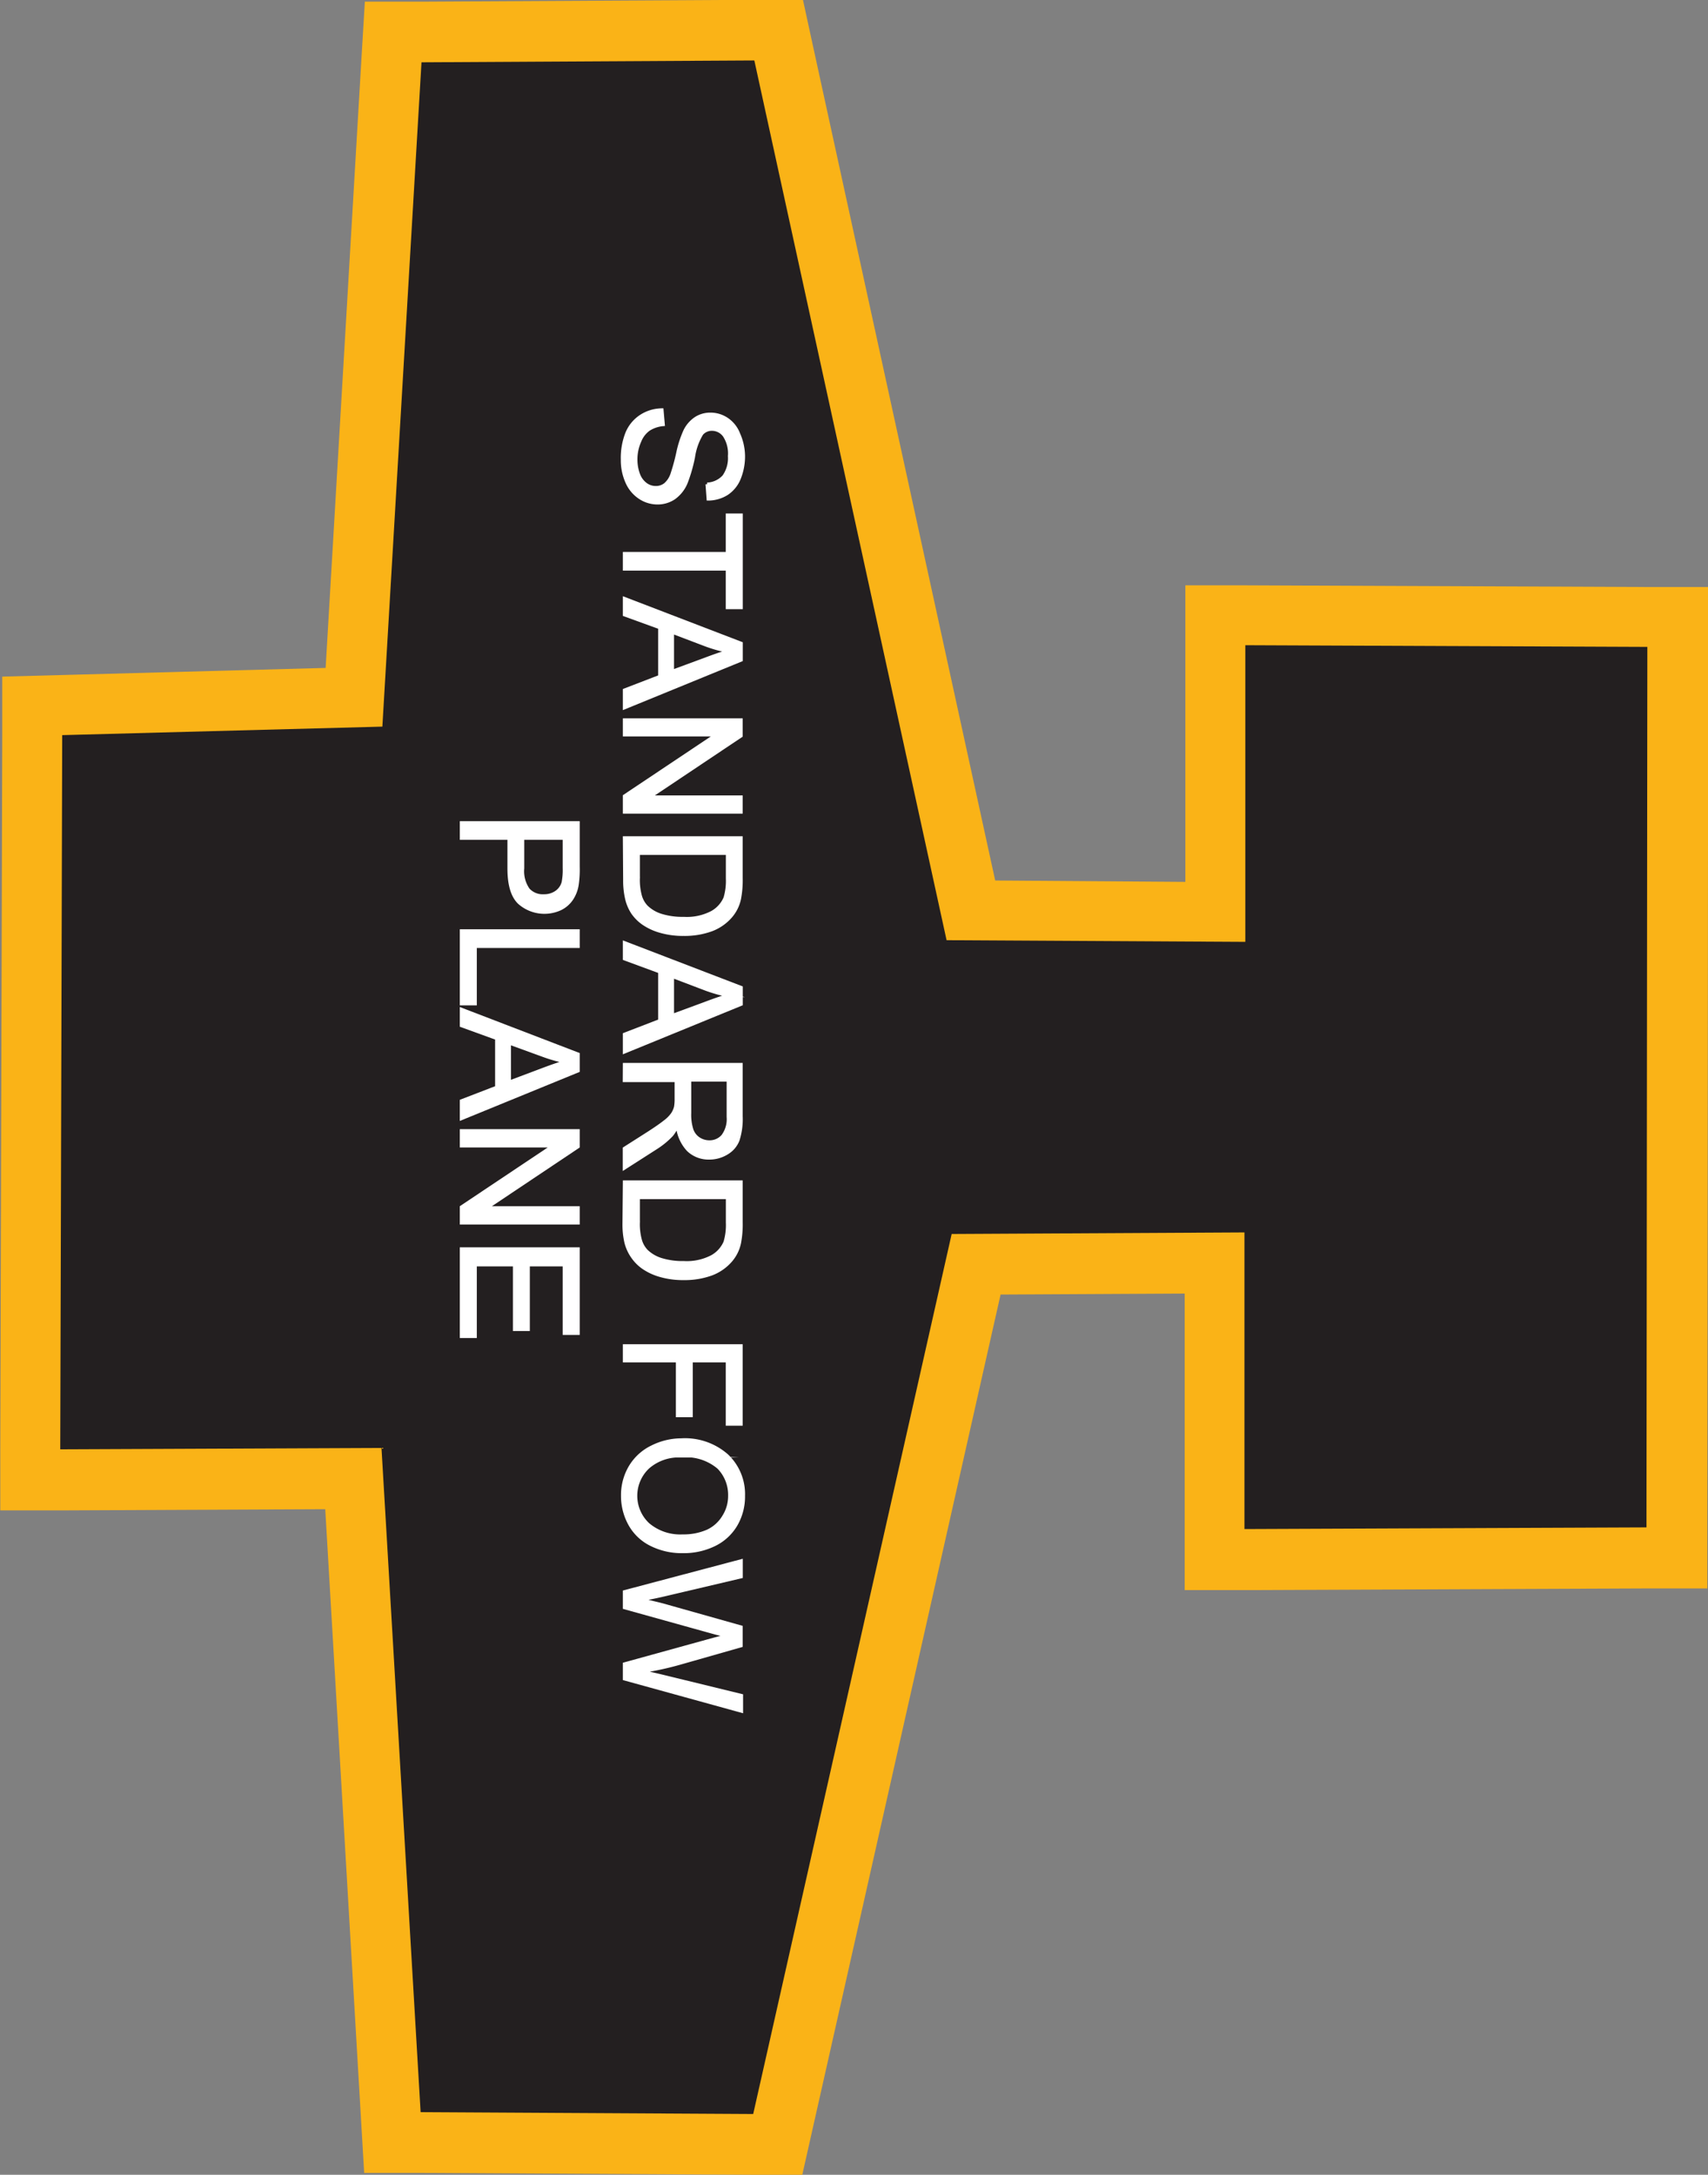 <svg xmlns="http://www.w3.org/2000/svg" viewBox="0 0 174.61 222.29"><rect x="0" y="0" width="174.61" height="222.29" fill="#808080" stroke="none"/><defs><style>.cls-1{fill:#231f20;fill-rule:evenodd;}.cls-2{fill:#fab317;}.cls-3{fill:#fff;stroke:#fff;stroke-miterlimit:45;stroke-width:0.33px;}</style></defs><title>Asset 100</title><g id="Layer_2" data-name="Layer 2"><g id="Layer_1-2" data-name="Layer 1"><polygon class="cls-1" points="40.1 218.97 36.12 151.09 3.1 151.24 3.31 72.16 36.21 71.28 40.2 3.32 79.6 3.1 99.25 93.03 124.22 93.17 124.25 62.85 171.52 63.05 171.42 159.24 124.16 159.43 124.13 129.12 99.75 129.25 79.49 219.18 40.1 218.97"/><path class="cls-2" d="M77.12,6.2l19.65,89.9,30.54.17,0-30.32,41.1.17-.09,90-41.1.17,0-30.32-29.93.16L77,216.08l-34-.19L39,148l-32.84.14.2-73,32.73-.87,4-67.9,34-.19m5-6.2-5,0-34,.19-5.79,0L36.95,6,33.29,68.27,6.23,69l-6,.16,0,6-.2,73,0,6.22,6.22,0,27-.12,3.64,62.06.34,5.78,5.79,0,34,.19,5,0,1.09-4.85,19.18-85.12,18.82-.1,0,24.12v6.19l6.19,0,41.1-.17,6.14,0v-6.14l.09-90V60l-6.16,0-41.1-.17-6.19,0v6.19l0,24.12L101.74,90,83.15,4.88,82.09,0Z"/><path class="cls-3" d="M67.67,41.9l.13,1.49a3.29,3.29,0,0,0-1.47.49,2.69,2.69,0,0,0-.93,1.2A4.55,4.55,0,0,0,65,46.91a4.4,4.4,0,0,0,.27,1.59,2.21,2.21,0,0,0,.74,1,1.71,1.71,0,0,0,1,.34,1.55,1.55,0,0,0,1-.32,2.41,2.41,0,0,0,.7-1.07,21.17,21.17,0,0,0,.58-2.12,10.87,10.87,0,0,1,.74-2.3,3.23,3.23,0,0,1,1.11-1.27,2.72,2.72,0,0,1,1.48-.42,3,3,0,0,1,1.69.51,3.18,3.18,0,0,1,1.19,1.5A5.68,5.68,0,0,1,76,46.55a6,6,0,0,1-.43,2.34,3.37,3.37,0,0,1-1.26,1.56A3.61,3.61,0,0,1,72.4,51l-.11-1.51A2.44,2.44,0,0,0,74,48.7a3.22,3.22,0,0,0,.58-2.08,3.34,3.34,0,0,0-.52-2.09,1.57,1.57,0,0,0-1.26-.66,1.36,1.36,0,0,0-1.06.46,6.29,6.29,0,0,0-.85,2.38,15.71,15.71,0,0,1-.76,2.64A3.62,3.62,0,0,1,68.9,50.9a3,3,0,0,1-1.7.5,3.24,3.24,0,0,1-1.79-.55,3.59,3.59,0,0,1-1.31-1.57,5.45,5.45,0,0,1-.47-2.3,6.87,6.87,0,0,1,.47-2.71,3.79,3.79,0,0,1,1.42-1.72A4,4,0,0,1,67.67,41.9Z"/><path class="cls-3" d="M63.84,56.58H74.36V52.65h1.41v9.45H74.36V58.16H63.84Z"/><path class="cls-3" d="M63.84,61.18l11.93,4.58v1.7L63.84,72.34v-1.8l3.61-1.39v-5l-3.61-1.31Zm4.9,3.44v4L72,67.42q1.5-.57,2.47-.85a15.22,15.22,0,0,1-2.28-.64Z"/><path class="cls-3" d="M63.84,73.59H75.76v1.62L66.4,81.47h9.36V83H63.84V81.37l9.37-6.26H63.84Z"/><path class="cls-3" d="M63.84,85.64H75.76v4.11a10,10,0,0,1-.17,2.12,4,4,0,0,1-.85,1.75,4.86,4.86,0,0,1-2,1.41,8,8,0,0,1-2.84.47,8.35,8.35,0,0,1-2.41-.32,5.87,5.87,0,0,1-1.74-.81,4.33,4.33,0,0,1-1.08-1.09,4.44,4.44,0,0,1-.6-1.42,8.12,8.12,0,0,1-.2-1.92Zm1.41,1.58v2.55a6.16,6.16,0,0,0,.22,1.85,2.64,2.64,0,0,0,.62,1.07,3.76,3.76,0,0,0,1.51.88,7.38,7.38,0,0,0,2.3.31,5.55,5.55,0,0,0,2.88-.61,3.09,3.09,0,0,0,1.35-1.49,6.17,6.17,0,0,0,.24-2V87.22Z"/><path class="cls-3" d="M63.84,96.36l11.93,4.58v1.7l-11.93,4.88v-1.8l3.61-1.39v-5L63.84,98Zm4.9,3.44v4L72,102.6q1.5-.57,2.47-.85a15.22,15.22,0,0,1-2.28-.64Z"/><path class="cls-3" d="M63.84,108.81H75.76v5.29a7,7,0,0,1-.32,2.43,2.66,2.66,0,0,1-1.14,1.33,3.39,3.39,0,0,1-1.8.5,3,3,0,0,1-2.14-.82A4.16,4.16,0,0,1,69.26,115a4.1,4.1,0,0,1-.59,1,8.24,8.24,0,0,1-1.59,1.31l-3.25,2.08v-2l2.48-1.58q1.07-.69,1.64-1.14a3.59,3.59,0,0,0,.8-.8,2.37,2.37,0,0,0,.32-.72,4.77,4.77,0,0,0,.06-.88v-1.83h-5.3Zm6.66,1.58v3.39a5.08,5.08,0,0,0,.22,1.69,1.8,1.8,0,0,0,.72.93,1.94,1.94,0,0,0,1.07.32,1.78,1.78,0,0,0,1.39-.61,2.87,2.87,0,0,0,.55-1.94v-3.78Z"/><path class="cls-3" d="M63.84,120.82H75.76v4.11a10,10,0,0,1-.17,2.12,4,4,0,0,1-.85,1.75,4.86,4.86,0,0,1-2,1.41,8,8,0,0,1-2.84.47,8.35,8.35,0,0,1-2.41-.32,5.87,5.87,0,0,1-1.74-.81,4.33,4.33,0,0,1-1.08-1.09A4.44,4.44,0,0,1,64,127a8.12,8.12,0,0,1-.2-1.92Zm1.41,1.58v2.55a6.16,6.16,0,0,0,.22,1.85,2.64,2.64,0,0,0,.62,1.07,3.76,3.76,0,0,0,1.51.88,7.38,7.38,0,0,0,2.3.31,5.55,5.55,0,0,0,2.88-.61,3.09,3.09,0,0,0,1.35-1.49,6.17,6.17,0,0,0,.24-2V122.4Z"/><path class="cls-3" d="M63.84,137.56H75.76v8H74.36v-6.47H70.66v5.6H69.26v-5.6H63.84Z"/><path class="cls-3" d="M69.65,147.18a6.48,6.48,0,0,1,4.65,1.59A5.42,5.42,0,0,1,76,152.89a5.72,5.72,0,0,1-.79,3,5.16,5.16,0,0,1-2.2,2,7.15,7.15,0,0,1-3.2.7,7,7,0,0,1-3.25-.73,5,5,0,0,1-2.17-2.07,5.93,5.93,0,0,1-.74-2.9,5.64,5.64,0,0,1,.81-3,5.24,5.24,0,0,1,2.22-2A6.73,6.73,0,0,1,69.65,147.18Zm0,1.63a4.78,4.78,0,0,0-3.4,1.16,4,4,0,0,0,0,5.84A5.07,5.07,0,0,0,69.79,157a6.12,6.12,0,0,0,2.54-.49A3.78,3.78,0,0,0,74,155a3.91,3.91,0,0,0,.6-2.13A4,4,0,0,0,73.47,150,5.14,5.14,0,0,0,69.62,148.81Z"/><path class="cls-3" d="M63.84,162.7l11.93-3.16v1.62L67.95,163q-1.23.29-2.44.5l2.2.54,8.05,2.27v1.9l-6,1.71a32,32,0,0,1-4.22.93q1.13.23,2.6.59l7.66,1.87v1.59L63.84,171.6v-1.52l9.09-2.51,1.4-.37q-.82-.19-1.4-.35l-9.09-2.53Z"/><path class="cls-3" d="M47.17,84.1H59.1v4.5A10.85,10.85,0,0,1,59,90.41a3.61,3.61,0,0,1-.56,1.47,2.93,2.93,0,0,1-1.15,1,3.88,3.88,0,0,1-4.2-.61q-1.05-1-1.05-3.5V85.68H47.17Zm6.26,1.58v3.08A3.27,3.27,0,0,0,54,90.93a2,2,0,0,0,1.6.64,2.16,2.16,0,0,0,1.28-.38,1.77,1.77,0,0,0,.7-1,6.7,6.7,0,0,0,.11-1.47V85.68Z"/><path class="cls-3" d="M47.17,95.15H59.1v1.58H48.58v5.87H47.17Z"/><path class="cls-3" d="M47.17,103.17l11.93,4.58v1.7l-11.93,4.88v-1.8l3.61-1.39v-5l-3.61-1.31Zm4.9,3.44v4l3.3-1.24q1.5-.57,2.47-.85a15.25,15.25,0,0,1-2.28-.64Z"/><path class="cls-3" d="M47.17,115.58H59.1v1.62l-9.36,6.26H59.1V125H47.17v-1.62l9.37-6.26H47.17Z"/><path class="cls-3" d="M47.17,127.66H59.1v8.62H57.69v-7H54v6.6h-1.4v-6.6H48.58v7.32H47.17Z"/></g></g></svg>